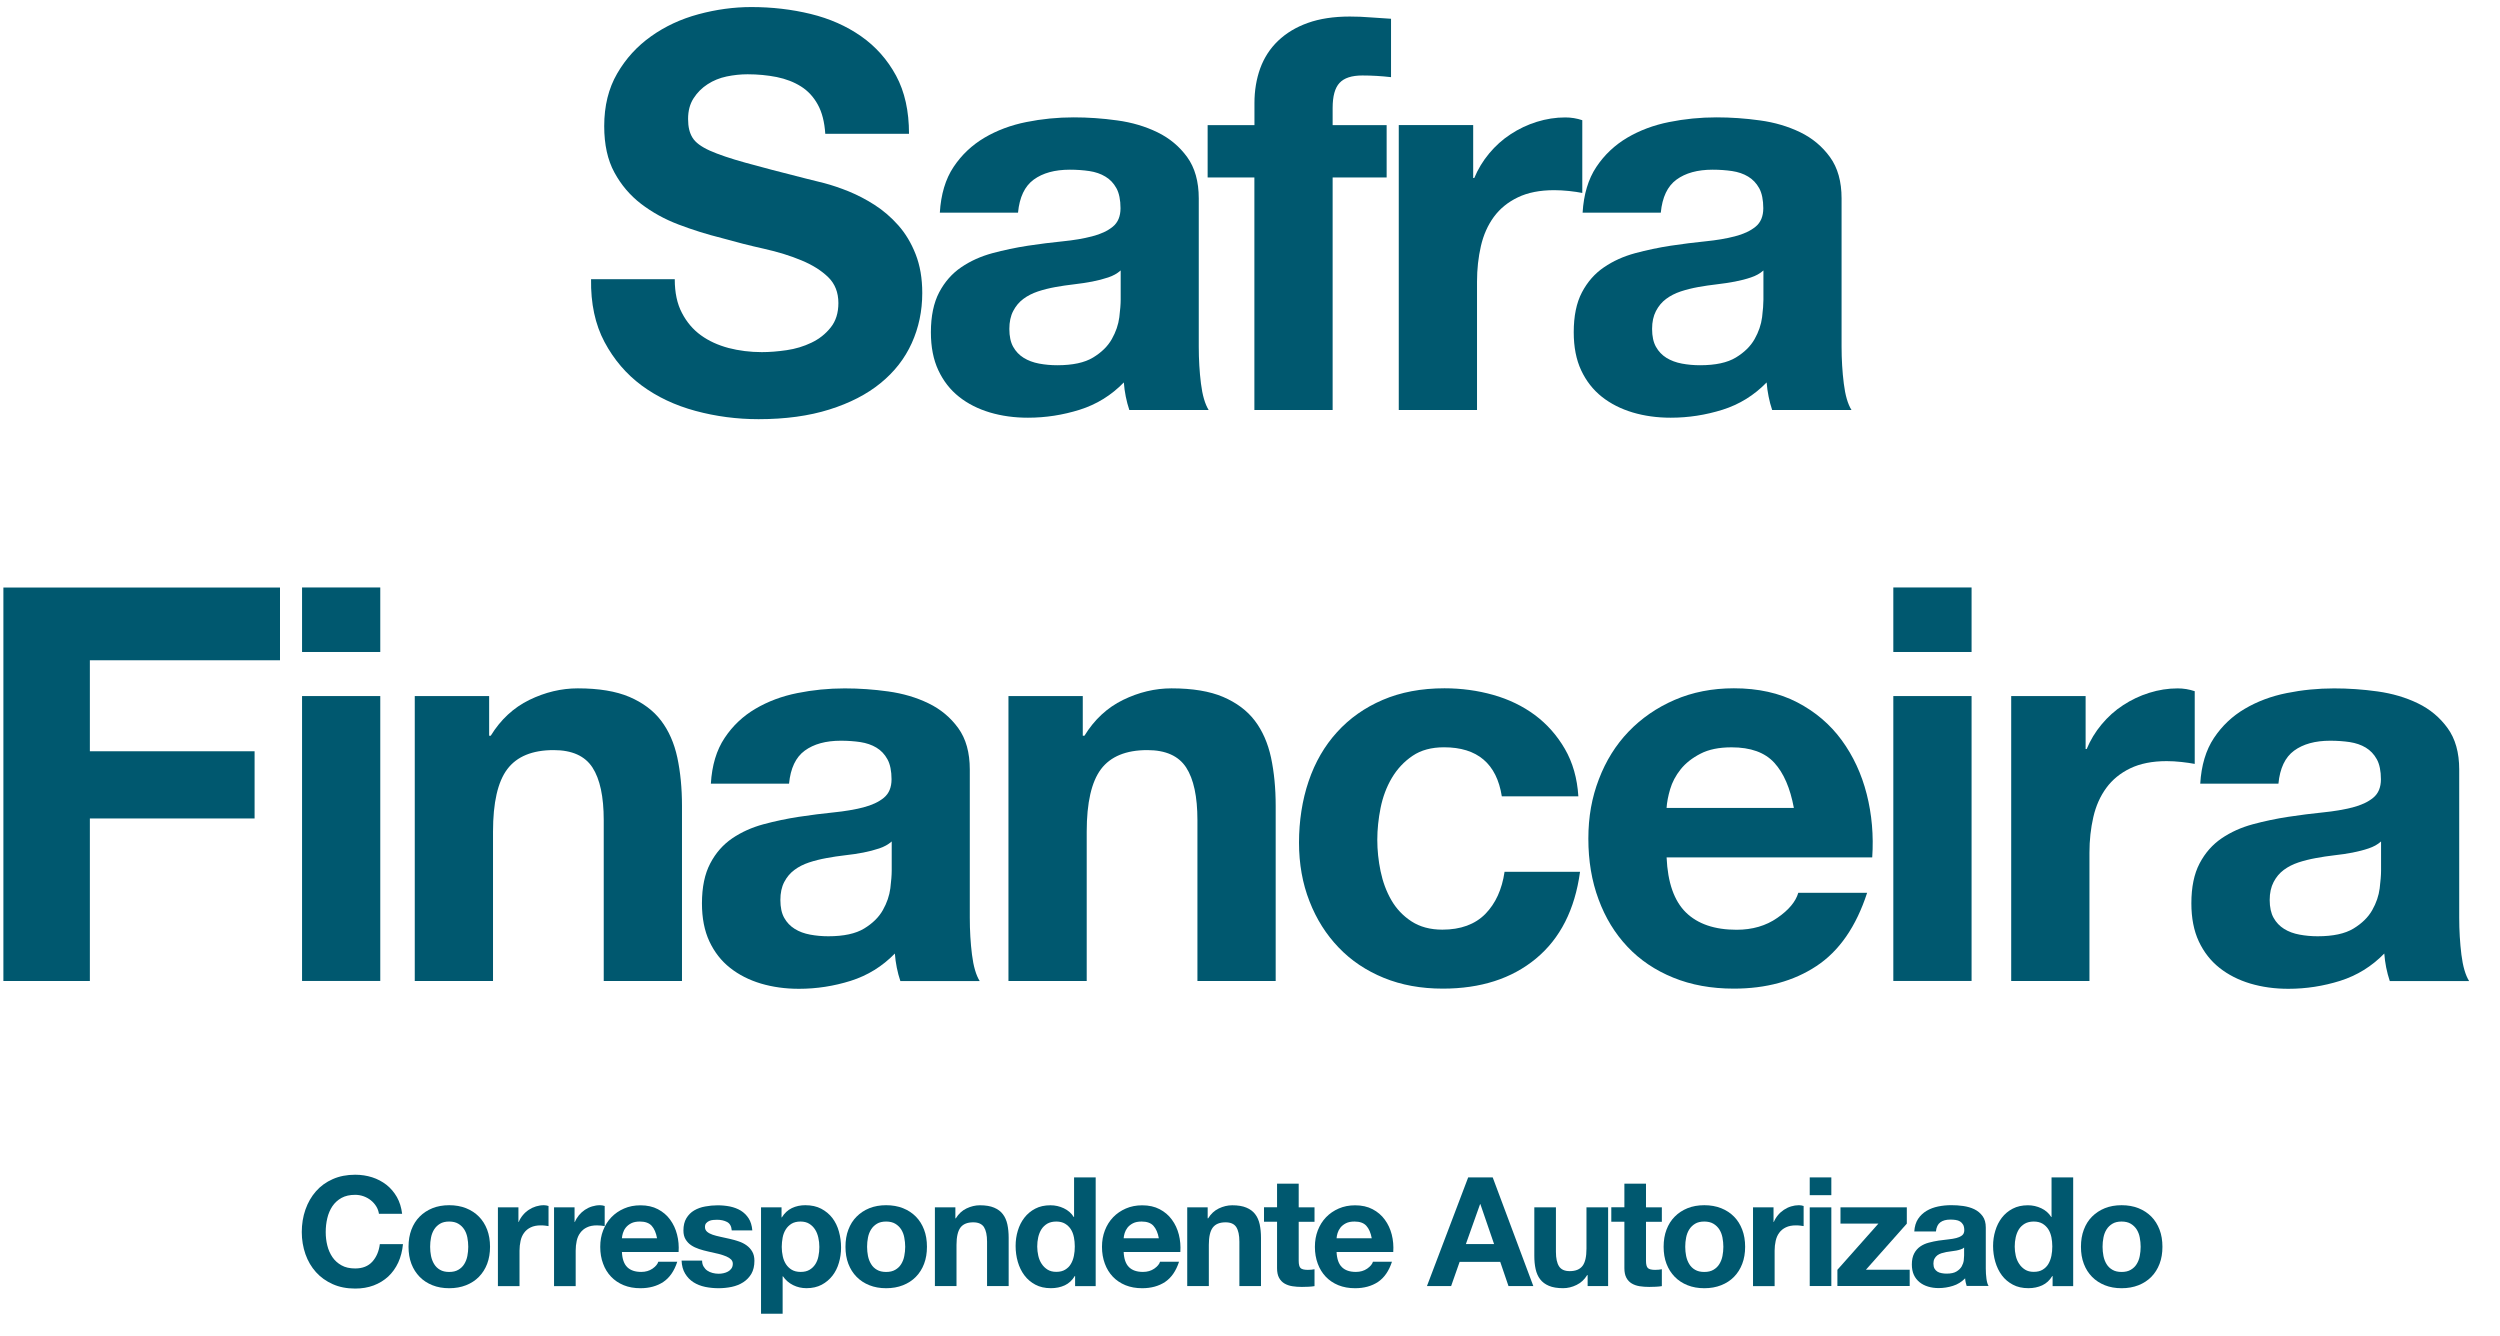 <svg xmlns="http://www.w3.org/2000/svg" width="73" height="39" viewBox="0 0 73 39" fill="none"><g clip-path="url(#clip0_5006_18880)"><path d="M19.703 8.158C19.703 8.544 19.772 8.872 19.913 9.138C20.052 9.407 20.238 9.624 20.467 9.79C20.697 9.957 20.967 10.079 21.272 10.161C21.578 10.24 21.902 10.282 22.245 10.282C22.47 10.282 22.712 10.263 22.97 10.225C23.227 10.188 23.468 10.115 23.693 10.007C23.918 9.9 24.105 9.753 24.255 9.564C24.406 9.377 24.481 9.138 24.481 8.849C24.481 8.538 24.381 8.286 24.183 8.093C23.984 7.9 23.725 7.736 23.403 7.603C23.082 7.468 22.717 7.356 22.309 7.264C21.902 7.174 21.488 7.068 21.07 6.95C20.64 6.843 20.222 6.711 19.814 6.556C19.407 6.402 19.042 6.199 18.72 5.953C18.399 5.706 18.138 5.401 17.94 5.035C17.741 4.67 17.643 4.219 17.643 3.683C17.643 3.093 17.769 2.581 18.022 2.146C18.273 1.712 18.604 1.349 19.012 1.06C19.419 0.77 19.88 0.555 20.395 0.416C20.91 0.277 21.425 0.206 21.94 0.206C22.541 0.206 23.117 0.273 23.67 0.407C24.223 0.542 24.714 0.758 25.143 1.058C25.572 1.358 25.912 1.742 26.165 2.209C26.418 2.676 26.543 3.242 26.543 3.907H24.098C24.076 3.564 24.004 3.279 23.88 3.055C23.757 2.83 23.593 2.653 23.39 2.525C23.186 2.396 22.95 2.305 22.682 2.25C22.413 2.197 22.128 2.169 21.83 2.169C21.626 2.169 21.422 2.191 21.218 2.233C21.014 2.276 20.829 2.351 20.663 2.459C20.497 2.566 20.36 2.702 20.253 2.869C20.145 3.036 20.092 3.237 20.092 3.473C20.092 3.709 20.135 3.881 20.221 4.02C20.306 4.16 20.475 4.285 20.728 4.399C20.979 4.511 21.329 4.63 21.774 4.753C22.219 4.877 22.801 5.029 23.52 5.211C23.659 5.243 23.842 5.289 24.067 5.347C24.292 5.407 24.531 5.487 24.783 5.589C25.034 5.692 25.287 5.822 25.538 5.983C25.789 6.144 26.021 6.343 26.229 6.578C26.439 6.814 26.608 7.096 26.736 7.422C26.865 7.75 26.93 8.127 26.93 8.556C26.93 9.082 26.827 9.569 26.623 10.02C26.419 10.47 26.116 10.859 25.714 11.186C25.313 11.514 24.813 11.771 24.217 11.958C23.623 12.145 22.933 12.24 22.15 12.24C21.517 12.24 20.903 12.159 20.308 11.998C19.713 11.837 19.189 11.59 18.739 11.258C18.288 10.925 17.927 10.502 17.652 9.987C17.378 9.473 17.248 8.861 17.259 8.153H19.704L19.703 8.158Z" fill="#00586F"></path><path d="M27.443 6.212C27.475 5.675 27.608 5.229 27.844 4.875C28.08 4.521 28.381 4.238 28.745 4.022C29.11 3.807 29.518 3.654 29.968 3.564C30.419 3.473 30.88 3.427 31.352 3.427C31.77 3.427 32.193 3.456 32.622 3.516C33.051 3.574 33.444 3.691 33.796 3.862C34.15 4.034 34.44 4.276 34.665 4.586C34.89 4.897 35.004 5.3 35.004 5.793V10.121C35.004 10.496 35.025 10.856 35.068 11.2C35.111 11.543 35.186 11.8 35.293 11.972H32.976C32.934 11.843 32.898 11.711 32.872 11.578C32.845 11.443 32.826 11.307 32.816 11.167C32.451 11.543 32.022 11.808 31.528 11.964C31.035 12.119 30.531 12.197 30.016 12.197C29.619 12.197 29.248 12.146 28.905 12.044C28.561 11.941 28.261 11.79 28.004 11.586C27.746 11.382 27.546 11.124 27.4 10.813C27.254 10.502 27.182 10.133 27.182 9.702C27.182 9.23 27.264 8.841 27.424 8.536C27.585 8.231 27.8 7.986 28.068 7.804C28.336 7.621 28.64 7.485 28.977 7.393C29.315 7.303 29.66 7.229 30.014 7.175C30.368 7.122 30.707 7.079 31.029 7.047C31.351 7.015 31.637 6.967 31.89 6.901C32.141 6.837 32.343 6.743 32.494 6.619C32.644 6.497 32.719 6.316 32.719 6.08C32.719 5.844 32.679 5.637 32.598 5.493C32.518 5.349 32.411 5.235 32.276 5.156C32.141 5.074 31.986 5.022 31.81 4.995C31.634 4.969 31.442 4.955 31.239 4.955C30.799 4.955 30.448 5.052 30.184 5.245C29.921 5.438 29.769 5.759 29.726 6.21H27.441L27.443 6.212ZM32.72 7.9C32.624 7.986 32.503 8.053 32.359 8.101C32.215 8.149 32.058 8.19 31.893 8.222C31.726 8.254 31.55 8.28 31.363 8.302C31.174 8.323 30.995 8.351 30.823 8.381C30.641 8.414 30.469 8.457 30.308 8.51C30.148 8.564 30.005 8.636 29.882 8.728C29.758 8.82 29.66 8.938 29.585 9.082C29.51 9.226 29.473 9.4 29.473 9.604C29.473 9.819 29.51 9.994 29.585 10.127C29.66 10.262 29.763 10.369 29.892 10.449C30.02 10.528 30.171 10.585 30.342 10.617C30.514 10.649 30.69 10.665 30.872 10.665C31.323 10.665 31.671 10.59 31.919 10.439C32.166 10.289 32.348 10.11 32.466 9.9C32.584 9.692 32.656 9.479 32.684 9.264C32.71 9.05 32.724 8.878 32.724 8.749V7.896L32.72 7.9Z" fill="#00586F"></path><path d="M36.63 5.182H35.263V3.654H36.63V3.01C36.63 2.646 36.686 2.309 36.798 1.996C36.912 1.685 37.085 1.417 37.321 1.191C37.557 0.966 37.846 0.791 38.19 0.669C38.533 0.546 38.941 0.483 39.413 0.483C39.616 0.483 39.82 0.491 40.024 0.508C40.228 0.523 40.425 0.537 40.618 0.548V2.253C40.34 2.221 40.061 2.204 39.782 2.204C39.471 2.204 39.248 2.276 39.114 2.422C38.979 2.567 38.913 2.811 38.913 3.154V3.654H40.49V5.182H38.913V11.972H36.628V5.182H36.63Z" fill="#00586F"></path><path d="M43.017 3.652V5.197H43.049C43.156 4.94 43.3 4.701 43.483 4.481C43.665 4.262 43.873 4.074 44.111 3.919C44.347 3.764 44.601 3.643 44.876 3.557C45.15 3.472 45.426 3.429 45.705 3.429C45.876 3.429 46.043 3.456 46.203 3.51V5.634C46.095 5.612 45.967 5.594 45.816 5.577C45.666 5.562 45.521 5.553 45.383 5.553C44.964 5.553 44.61 5.623 44.321 5.763C44.031 5.902 43.798 6.092 43.62 6.334C43.444 6.575 43.317 6.86 43.242 7.186C43.167 7.514 43.129 7.859 43.129 8.224V11.972H40.844V3.652H43.017Z" fill="#00586F"></path><path d="M46.212 6.212C46.244 5.675 46.377 5.229 46.613 4.875C46.849 4.521 47.15 4.238 47.514 4.022C47.879 3.807 48.287 3.654 48.737 3.564C49.188 3.473 49.649 3.427 50.121 3.427C50.539 3.427 50.964 3.456 51.391 3.516C51.82 3.574 52.213 3.691 52.567 3.862C52.921 4.034 53.21 4.276 53.435 4.586C53.661 4.897 53.774 5.3 53.774 5.793V10.121C53.774 10.496 53.796 10.856 53.839 11.2C53.881 11.543 53.956 11.8 54.064 11.972H51.747C51.704 11.843 51.669 11.711 51.643 11.578C51.615 11.443 51.597 11.307 51.586 11.167C51.221 11.543 50.792 11.808 50.299 11.964C49.805 12.119 49.301 12.197 48.786 12.197C48.389 12.197 48.018 12.146 47.675 12.044C47.332 11.941 47.032 11.79 46.774 11.586C46.517 11.382 46.316 11.124 46.17 10.813C46.025 10.502 45.953 10.133 45.953 9.702C45.953 9.23 46.032 8.841 46.193 8.536C46.354 8.23 46.569 7.986 46.837 7.804C47.105 7.621 47.408 7.485 47.746 7.393C48.084 7.303 48.429 7.229 48.783 7.175C49.137 7.122 49.476 7.079 49.798 7.047C50.119 7.015 50.406 6.967 50.659 6.901C50.91 6.837 51.112 6.743 51.263 6.619C51.413 6.497 51.488 6.316 51.488 6.08C51.488 5.844 51.448 5.637 51.367 5.493C51.287 5.349 51.178 5.235 51.045 5.156C50.91 5.074 50.755 5.022 50.579 4.995C50.401 4.969 50.211 4.955 50.008 4.955C49.568 4.955 49.217 5.052 48.953 5.245C48.69 5.438 48.538 5.759 48.495 6.21H46.21L46.212 6.212ZM51.489 7.9C51.393 7.986 51.272 8.053 51.128 8.101C50.984 8.15 50.827 8.19 50.662 8.222C50.495 8.254 50.319 8.28 50.132 8.302C49.943 8.323 49.764 8.351 49.592 8.381C49.41 8.414 49.238 8.457 49.077 8.51C48.916 8.564 48.774 8.636 48.651 8.728C48.527 8.82 48.429 8.938 48.354 9.082C48.279 9.227 48.241 9.4 48.241 9.604C48.241 9.819 48.279 9.994 48.354 10.127C48.429 10.262 48.532 10.369 48.66 10.449C48.789 10.528 48.939 10.585 49.111 10.617C49.283 10.649 49.459 10.665 49.641 10.665C50.092 10.665 50.44 10.59 50.688 10.439C50.935 10.289 51.117 10.11 51.235 9.9C51.353 9.692 51.425 9.479 51.453 9.264C51.479 9.05 51.492 8.878 51.492 8.749V7.896L51.489 7.9Z" fill="#00586F"></path><path d="M0.099 17.156H8.176V19.28H2.624V21.936H7.434V23.899H2.624V28.646H0.099V17.156Z" fill="#00586F"></path><path d="M11.104 19.038H8.82V17.154H11.104V19.038ZM8.82 20.325H11.104V28.644H8.82V20.325Z" fill="#00586F"></path><path d="M12.11 20.325H14.283V21.483H14.33C14.62 21.012 14.995 20.664 15.456 20.438C15.918 20.213 16.39 20.1 16.872 20.1C17.484 20.1 17.985 20.183 18.377 20.349C18.768 20.517 19.078 20.746 19.303 21.042C19.528 21.338 19.686 21.697 19.778 22.121C19.868 22.545 19.914 23.014 19.914 23.529V28.646H17.629V23.948C17.629 23.261 17.519 22.749 17.3 22.411C17.079 22.072 16.702 21.903 16.166 21.903C15.544 21.903 15.093 22.089 14.814 22.458C14.535 22.827 14.396 23.437 14.396 24.285V28.646H12.111V20.326L12.11 20.325Z" fill="#00586F"></path><path d="M20.757 22.884C20.789 22.348 20.922 21.902 21.159 21.548C21.394 21.194 21.695 20.91 22.059 20.696C22.424 20.481 22.832 20.328 23.282 20.238C23.733 20.147 24.194 20.101 24.666 20.101C25.084 20.101 25.507 20.13 25.936 20.19C26.366 20.25 26.758 20.365 27.112 20.537C27.466 20.708 27.756 20.95 27.981 21.261C28.206 21.572 28.318 21.975 28.318 22.469V26.796C28.318 27.172 28.339 27.532 28.382 27.875C28.425 28.218 28.5 28.476 28.608 28.648H26.291C26.248 28.519 26.212 28.387 26.186 28.254C26.159 28.12 26.14 27.982 26.13 27.843C25.765 28.218 25.336 28.483 24.842 28.64C24.349 28.795 23.845 28.873 23.33 28.873C22.933 28.873 22.562 28.822 22.219 28.72C21.876 28.617 21.575 28.465 21.318 28.261C21.06 28.058 20.86 27.8 20.714 27.489C20.569 27.178 20.497 26.807 20.497 26.378C20.497 25.906 20.578 25.517 20.739 25.212C20.899 24.905 21.114 24.662 21.382 24.479C21.65 24.297 21.954 24.161 22.291 24.069C22.63 23.978 22.974 23.905 23.328 23.851C23.682 23.797 24.02 23.755 24.343 23.722C24.665 23.69 24.951 23.641 25.204 23.577C25.455 23.512 25.658 23.419 25.808 23.295C25.958 23.172 26.033 22.991 26.033 22.755C26.033 22.519 25.993 22.312 25.912 22.169C25.832 22.023 25.725 21.911 25.59 21.83C25.455 21.749 25.3 21.697 25.124 21.669C24.948 21.643 24.756 21.629 24.553 21.629C24.113 21.629 23.762 21.726 23.498 21.919C23.235 22.112 23.083 22.434 23.04 22.884H20.755H20.757ZM26.035 24.573C25.938 24.659 25.817 24.726 25.673 24.774C25.527 24.823 25.373 24.862 25.207 24.895C25.04 24.927 24.864 24.954 24.677 24.974C24.488 24.996 24.309 25.023 24.137 25.055C23.955 25.088 23.784 25.131 23.623 25.184C23.462 25.238 23.319 25.31 23.197 25.402C23.072 25.494 22.974 25.612 22.899 25.756C22.824 25.901 22.787 26.075 22.787 26.278C22.787 26.493 22.824 26.668 22.899 26.801C22.974 26.936 23.077 27.043 23.206 27.123C23.334 27.204 23.485 27.259 23.656 27.291C23.828 27.323 24.004 27.339 24.186 27.339C24.637 27.339 24.985 27.264 25.233 27.113C25.48 26.963 25.662 26.784 25.78 26.574C25.898 26.366 25.97 26.153 25.998 25.938C26.024 25.724 26.038 25.552 26.038 25.423V24.57L26.035 24.573Z" fill="#00586F"></path><path d="M29.446 20.325H31.617V21.483H31.666C31.956 21.012 32.331 20.664 32.792 20.438C33.254 20.213 33.726 20.1 34.208 20.1C34.82 20.1 35.321 20.183 35.713 20.349C36.104 20.517 36.413 20.746 36.639 21.042C36.864 21.338 37.022 21.697 37.114 22.121C37.204 22.545 37.25 23.014 37.25 23.529V28.646H34.965V23.948C34.965 23.261 34.855 22.749 34.636 22.411C34.415 22.072 34.038 21.903 33.502 21.903C32.88 21.903 32.429 22.089 32.15 22.458C31.872 22.827 31.732 23.437 31.732 24.285V28.646H29.447V20.326L29.446 20.325Z" fill="#00586F"></path><path d="M43.853 23.253C43.703 22.299 43.139 21.821 42.165 21.821C41.8 21.821 41.493 21.903 41.247 22.07C41 22.237 40.799 22.452 40.643 22.714C40.487 22.978 40.378 23.269 40.313 23.59C40.249 23.912 40.217 24.223 40.217 24.524C40.217 24.824 40.249 25.131 40.313 25.44C40.378 25.751 40.482 26.033 40.628 26.285C40.773 26.536 40.968 26.743 41.215 26.904C41.461 27.064 41.762 27.146 42.116 27.146C42.652 27.146 43.07 26.992 43.371 26.688C43.671 26.381 43.858 25.972 43.933 25.457H46.137C45.986 26.562 45.557 27.406 44.849 27.992C44.142 28.577 43.234 28.868 42.129 28.868C41.496 28.868 40.922 28.764 40.408 28.554C39.894 28.344 39.454 28.05 39.089 27.668C38.724 27.288 38.439 26.838 38.237 26.317C38.033 25.797 37.931 25.226 37.931 24.604C37.931 23.981 38.024 23.362 38.213 22.809C38.4 22.257 38.677 21.779 39.042 21.378C39.406 20.976 39.851 20.662 40.376 20.437C40.902 20.212 41.503 20.098 42.178 20.098C42.672 20.098 43.147 20.163 43.602 20.291C44.057 20.42 44.463 20.616 44.817 20.878C45.171 21.142 45.464 21.471 45.694 21.868C45.924 22.265 46.055 22.726 46.088 23.252H43.852L43.853 23.253Z" fill="#00586F"></path><path d="M48.665 25.04C48.697 25.77 48.884 26.303 49.227 26.642C49.571 26.979 50.064 27.149 50.708 27.149C51.169 27.149 51.566 27.034 51.898 26.802C52.231 26.573 52.435 26.327 52.51 26.07H54.52C54.199 27.057 53.705 27.771 53.04 28.209C52.375 28.649 51.571 28.868 50.627 28.868C49.972 28.868 49.382 28.761 48.857 28.546C48.331 28.332 47.885 28.031 47.522 27.645C47.157 27.259 46.875 26.798 46.678 26.262C46.478 25.725 46.38 25.135 46.38 24.492C46.38 23.848 46.481 23.29 46.687 22.754C46.891 22.218 47.18 21.753 47.556 21.362C47.931 20.972 48.379 20.662 48.9 20.437C49.419 20.212 49.997 20.098 50.63 20.098C51.338 20.098 51.954 20.235 52.481 20.509C53.006 20.783 53.438 21.149 53.776 21.611C54.113 22.072 54.358 22.598 54.508 23.188C54.658 23.777 54.712 24.395 54.669 25.037H48.667L48.665 25.04ZM52.381 23.592C52.274 23.013 52.084 22.573 51.81 22.273C51.535 21.972 51.12 21.822 50.562 21.822C50.197 21.822 49.894 21.883 49.654 22.008C49.413 22.132 49.22 22.283 49.074 22.466C48.929 22.648 48.828 22.841 48.768 23.045C48.708 23.249 48.674 23.431 48.664 23.592H52.381Z" fill="#00586F"></path><path d="M57.57 19.038H55.285V17.154H57.57V19.038ZM55.285 20.325H57.57V28.644H55.285V20.325Z" fill="#00586F"></path><path d="M58.728 20.325H60.9V21.87H60.932C61.039 21.612 61.183 21.373 61.366 21.154C61.548 20.935 61.756 20.746 61.994 20.592C62.23 20.437 62.484 20.316 62.759 20.23C63.033 20.144 63.309 20.101 63.588 20.101C63.759 20.101 63.926 20.129 64.086 20.183V22.306C63.978 22.285 63.85 22.267 63.7 22.25C63.549 22.233 63.404 22.225 63.266 22.225C62.847 22.225 62.493 22.296 62.204 22.435C61.914 22.575 61.681 22.765 61.504 23.007C61.327 23.249 61.2 23.532 61.125 23.86C61.05 24.188 61.012 24.533 61.012 24.898V28.646H58.727V20.326L58.728 20.325Z" fill="#00586F"></path><path d="M64.247 22.884C64.279 22.348 64.412 21.902 64.648 21.548C64.884 21.194 65.184 20.91 65.549 20.696C65.914 20.481 66.322 20.328 66.772 20.238C67.222 20.147 67.684 20.101 68.156 20.101C68.574 20.101 68.999 20.13 69.426 20.19C69.855 20.25 70.248 20.365 70.602 20.537C70.956 20.708 71.245 20.95 71.47 21.261C71.696 21.572 71.809 21.975 71.809 22.469V26.796C71.809 27.172 71.831 27.532 71.873 27.875C71.916 28.218 71.991 28.476 72.099 28.648H69.782C69.739 28.519 69.704 28.387 69.677 28.254C69.65 28.12 69.632 27.982 69.621 27.843C69.256 28.218 68.827 28.483 68.334 28.64C67.84 28.795 67.336 28.873 66.821 28.873C66.424 28.873 66.053 28.822 65.71 28.72C65.367 28.617 65.066 28.465 64.809 28.261C64.552 28.058 64.351 27.8 64.205 27.489C64.06 27.178 63.988 26.807 63.988 26.378C63.988 25.906 64.067 25.517 64.228 25.212C64.389 24.905 64.604 24.662 64.872 24.479C65.14 24.297 65.443 24.161 65.781 24.069C66.119 23.978 66.464 23.905 66.818 23.851C67.172 23.797 67.511 23.755 67.832 23.722C68.154 23.69 68.441 23.641 68.694 23.577C68.945 23.512 69.147 23.419 69.297 23.295C69.448 23.172 69.523 22.991 69.523 22.755C69.523 22.519 69.483 22.312 69.402 22.169C69.322 22.023 69.213 21.911 69.08 21.83C68.945 21.749 68.79 21.697 68.614 21.669C68.436 21.643 68.246 21.629 68.042 21.629C67.603 21.629 67.252 21.726 66.988 21.919C66.725 22.112 66.573 22.434 66.53 22.884H64.245H64.247ZM69.524 24.573C69.428 24.659 69.307 24.726 69.162 24.774C69.019 24.823 68.862 24.862 68.697 24.895C68.53 24.927 68.353 24.954 68.166 24.974C67.978 24.996 67.799 25.023 67.627 25.055C67.445 25.088 67.273 25.131 67.112 25.184C66.951 25.238 66.809 25.31 66.686 25.402C66.562 25.494 66.464 25.612 66.389 25.756C66.314 25.901 66.275 26.075 66.275 26.278C66.275 26.493 66.314 26.668 66.389 26.801C66.464 26.936 66.567 27.043 66.695 27.123C66.824 27.204 66.974 27.259 67.146 27.291C67.317 27.323 67.494 27.339 67.676 27.339C68.127 27.339 68.475 27.264 68.723 27.113C68.969 26.963 69.152 26.784 69.27 26.574C69.388 26.366 69.46 26.153 69.487 25.938C69.513 25.724 69.527 25.552 69.527 25.423V24.57L69.524 24.573Z" fill="#00586F"></path><path d="M11.066 35.447C11.054 35.367 11.028 35.293 10.986 35.226C10.945 35.16 10.893 35.1 10.83 35.05C10.767 34.999 10.697 34.961 10.619 34.932C10.541 34.904 10.458 34.889 10.372 34.889C10.214 34.889 10.081 34.919 9.972 34.979C9.862 35.04 9.774 35.122 9.705 35.223C9.638 35.325 9.587 35.442 9.557 35.572C9.526 35.702 9.511 35.837 9.511 35.977C9.511 36.116 9.526 36.24 9.557 36.366C9.587 36.492 9.638 36.605 9.705 36.706C9.774 36.807 9.862 36.887 9.972 36.948C10.081 37.01 10.214 37.039 10.372 37.039C10.585 37.039 10.752 36.973 10.872 36.841C10.991 36.709 11.065 36.538 11.091 36.328H11.767C11.748 36.525 11.702 36.705 11.629 36.865C11.555 37.025 11.457 37.161 11.336 37.275C11.215 37.386 11.072 37.474 10.91 37.535C10.747 37.596 10.568 37.626 10.372 37.626C10.125 37.626 9.906 37.583 9.715 37.497C9.522 37.411 9.359 37.294 9.226 37.146C9.092 36.997 8.99 36.823 8.919 36.622C8.849 36.419 8.812 36.205 8.812 35.977C8.812 35.748 8.847 35.523 8.919 35.319C8.991 35.115 9.092 34.938 9.226 34.786C9.359 34.634 9.522 34.516 9.715 34.431C9.908 34.345 10.127 34.302 10.372 34.302C10.547 34.302 10.712 34.328 10.867 34.377C11.022 34.427 11.161 34.501 11.285 34.597C11.408 34.694 11.509 34.814 11.59 34.955C11.67 35.097 11.72 35.26 11.742 35.443H11.066V35.447Z" fill="#00586F"></path><path d="M12.013 35.906C12.07 35.756 12.15 35.629 12.254 35.525C12.358 35.42 12.482 35.338 12.628 35.279C12.773 35.221 12.936 35.192 13.117 35.192C13.297 35.192 13.461 35.221 13.608 35.279C13.755 35.338 13.88 35.419 13.984 35.525C14.088 35.63 14.168 35.758 14.225 35.906C14.281 36.056 14.309 36.222 14.309 36.406C14.309 36.59 14.281 36.755 14.225 36.904C14.168 37.052 14.088 37.178 13.984 37.284C13.88 37.39 13.755 37.471 13.608 37.529C13.461 37.587 13.297 37.616 13.117 37.616C12.936 37.616 12.773 37.587 12.628 37.529C12.482 37.471 12.358 37.39 12.254 37.284C12.15 37.178 12.07 37.052 12.013 36.904C11.957 36.755 11.929 36.59 11.929 36.406C11.929 36.222 11.957 36.055 12.013 35.906ZM12.586 36.675C12.605 36.763 12.634 36.841 12.677 36.911C12.72 36.982 12.776 37.037 12.848 37.078C12.919 37.12 13.008 37.141 13.115 37.141C13.222 37.141 13.311 37.121 13.383 37.078C13.455 37.036 13.513 36.982 13.556 36.911C13.599 36.841 13.63 36.763 13.647 36.675C13.664 36.588 13.673 36.498 13.673 36.407C13.673 36.317 13.664 36.225 13.647 36.136C13.63 36.047 13.599 35.969 13.556 35.9C13.513 35.833 13.455 35.776 13.383 35.733C13.311 35.69 13.221 35.669 13.115 35.669C13.009 35.669 12.919 35.69 12.848 35.733C12.778 35.776 12.72 35.831 12.677 35.9C12.634 35.969 12.603 36.047 12.586 36.136C12.568 36.225 12.56 36.315 12.56 36.407C12.56 36.499 12.569 36.588 12.586 36.675Z" fill="#00586F"></path><path d="M14.537 35.255H15.138V35.681H15.147C15.176 35.61 15.216 35.544 15.267 35.483C15.317 35.422 15.375 35.37 15.44 35.327C15.504 35.284 15.575 35.25 15.651 35.227C15.726 35.204 15.803 35.192 15.88 35.192C15.927 35.192 15.973 35.2 16.017 35.215V35.802C15.988 35.796 15.953 35.791 15.91 35.787C15.869 35.782 15.829 35.781 15.791 35.781C15.676 35.781 15.578 35.8 15.498 35.839C15.418 35.877 15.354 35.929 15.305 35.997C15.256 36.062 15.22 36.142 15.201 36.233C15.181 36.323 15.17 36.418 15.17 36.519V37.555H14.539V35.258L14.537 35.255Z" fill="#00586F"></path><path d="M16.177 35.255H16.777V35.681H16.787C16.816 35.61 16.856 35.544 16.906 35.483C16.957 35.422 17.015 35.37 17.079 35.327C17.144 35.284 17.214 35.25 17.291 35.227C17.366 35.204 17.442 35.192 17.519 35.192C17.567 35.192 17.613 35.2 17.657 35.215V35.802C17.628 35.796 17.593 35.791 17.55 35.787C17.508 35.782 17.469 35.781 17.43 35.781C17.315 35.781 17.217 35.8 17.138 35.839C17.058 35.877 16.994 35.929 16.945 35.997C16.895 36.062 16.86 36.142 16.84 36.233C16.82 36.323 16.81 36.418 16.81 36.519V37.555H16.178V35.258L16.177 35.255Z" fill="#00586F"></path><path d="M18.16 36.557C18.169 36.76 18.221 36.907 18.314 37C18.41 37.094 18.546 37.14 18.724 37.14C18.851 37.14 18.961 37.108 19.053 37.045C19.145 36.98 19.202 36.913 19.222 36.843H19.776C19.688 37.115 19.551 37.311 19.367 37.434C19.183 37.555 18.961 37.616 18.701 37.616C18.52 37.616 18.357 37.587 18.212 37.528C18.066 37.468 17.944 37.385 17.843 37.279C17.741 37.172 17.663 37.045 17.61 36.898C17.554 36.749 17.527 36.587 17.527 36.409C17.527 36.231 17.554 36.076 17.611 35.929C17.668 35.781 17.747 35.653 17.852 35.544C17.956 35.436 18.078 35.352 18.223 35.289C18.366 35.226 18.526 35.195 18.701 35.195C18.897 35.195 19.067 35.233 19.211 35.309C19.355 35.384 19.476 35.486 19.568 35.614C19.661 35.741 19.729 35.886 19.77 36.049C19.812 36.211 19.827 36.381 19.815 36.559H18.157L18.16 36.557ZM19.186 36.157C19.157 35.998 19.104 35.876 19.029 35.793C18.953 35.71 18.838 35.669 18.684 35.669C18.583 35.669 18.5 35.685 18.432 35.719C18.366 35.753 18.313 35.796 18.273 35.846C18.233 35.897 18.206 35.951 18.189 36.006C18.172 36.061 18.163 36.113 18.16 36.157H19.186Z" fill="#00586F"></path><path d="M20.501 36.806C20.501 36.875 20.515 36.933 20.544 36.982C20.573 37.031 20.608 37.071 20.653 37.102C20.697 37.132 20.748 37.155 20.806 37.17C20.864 37.186 20.924 37.193 20.985 37.193C21.03 37.193 21.076 37.189 21.125 37.178C21.174 37.167 21.218 37.152 21.258 37.129C21.298 37.108 21.332 37.077 21.358 37.04C21.384 37.003 21.398 36.956 21.398 36.901C21.398 36.853 21.381 36.812 21.349 36.778C21.316 36.744 21.269 36.714 21.209 36.688C21.148 36.662 21.074 36.637 20.985 36.614C20.896 36.593 20.795 36.57 20.683 36.545C20.592 36.525 20.503 36.501 20.415 36.472C20.328 36.443 20.25 36.407 20.182 36.361C20.113 36.315 20.06 36.257 20.018 36.188C19.977 36.119 19.956 36.033 19.956 35.932C19.956 35.787 19.985 35.666 20.043 35.571C20.101 35.476 20.176 35.399 20.271 35.344C20.366 35.289 20.472 35.25 20.592 35.229C20.71 35.207 20.832 35.195 20.956 35.195C21.08 35.195 21.201 35.207 21.318 35.23C21.434 35.255 21.54 35.295 21.631 35.35C21.723 35.407 21.799 35.482 21.859 35.574C21.92 35.667 21.955 35.785 21.968 35.928H21.367C21.358 35.807 21.312 35.724 21.229 35.681C21.146 35.638 21.048 35.617 20.936 35.617C20.901 35.617 20.863 35.618 20.822 35.623C20.78 35.627 20.742 35.636 20.708 35.652C20.674 35.667 20.645 35.689 20.621 35.716C20.596 35.744 20.585 35.782 20.585 35.83C20.585 35.886 20.607 35.932 20.648 35.968C20.69 36.003 20.743 36.032 20.811 36.055C20.877 36.076 20.953 36.098 21.039 36.115C21.125 36.133 21.212 36.151 21.301 36.173C21.393 36.193 21.482 36.219 21.569 36.248C21.657 36.277 21.735 36.317 21.802 36.366C21.87 36.415 21.925 36.476 21.966 36.548C22.008 36.62 22.029 36.711 22.029 36.816C22.029 36.968 21.998 37.094 21.939 37.197C21.877 37.299 21.799 37.38 21.701 37.443C21.603 37.506 21.491 37.55 21.366 37.577C21.24 37.603 21.111 37.616 20.981 37.616C20.851 37.616 20.717 37.603 20.59 37.577C20.463 37.55 20.349 37.505 20.25 37.442C20.15 37.379 20.069 37.294 20.006 37.19C19.943 37.086 19.908 36.959 19.902 36.809H20.503L20.501 36.806Z" fill="#00586F"></path><path d="M22.221 35.255H22.821V35.548H22.83C22.907 35.423 23.005 35.333 23.123 35.276C23.241 35.22 23.371 35.192 23.514 35.192C23.695 35.192 23.849 35.226 23.98 35.295C24.11 35.364 24.219 35.454 24.305 35.566C24.39 35.678 24.455 35.81 24.496 35.96C24.538 36.11 24.559 36.266 24.559 36.429C24.559 36.584 24.538 36.731 24.496 36.873C24.455 37.016 24.392 37.141 24.308 37.25C24.223 37.359 24.118 37.448 23.992 37.515C23.866 37.581 23.719 37.615 23.551 37.615C23.411 37.615 23.281 37.586 23.16 37.526C23.039 37.466 22.939 37.38 22.863 37.269H22.853V38.361H22.222V35.255H22.221ZM23.64 37.077C23.709 37.036 23.765 36.982 23.808 36.914C23.851 36.847 23.882 36.77 23.898 36.683C23.917 36.596 23.925 36.505 23.925 36.41C23.925 36.315 23.915 36.228 23.895 36.139C23.875 36.05 23.845 35.971 23.8 35.902C23.756 35.833 23.699 35.776 23.629 35.733C23.56 35.69 23.474 35.669 23.373 35.669C23.272 35.669 23.183 35.69 23.112 35.733C23.043 35.776 22.987 35.831 22.944 35.9C22.901 35.969 22.87 36.047 22.853 36.138C22.837 36.228 22.827 36.318 22.827 36.41C22.827 36.502 22.837 36.596 22.857 36.683C22.875 36.77 22.907 36.847 22.95 36.914C22.993 36.98 23.05 37.036 23.119 37.077C23.188 37.118 23.275 37.14 23.379 37.14C23.483 37.14 23.569 37.12 23.64 37.077Z" fill="#00586F"></path><path d="M24.772 35.906C24.829 35.756 24.908 35.629 25.013 35.525C25.117 35.42 25.241 35.338 25.387 35.279C25.532 35.221 25.695 35.192 25.875 35.192C26.056 35.192 26.22 35.221 26.367 35.279C26.514 35.338 26.639 35.419 26.743 35.525C26.847 35.63 26.927 35.758 26.983 35.906C27.04 36.056 27.067 36.222 27.067 36.406C27.067 36.59 27.04 36.755 26.983 36.904C26.927 37.052 26.847 37.178 26.743 37.284C26.639 37.39 26.514 37.471 26.367 37.529C26.22 37.587 26.056 37.616 25.875 37.616C25.695 37.616 25.532 37.587 25.387 37.529C25.241 37.471 25.117 37.39 25.013 37.284C24.908 37.178 24.829 37.052 24.772 36.904C24.715 36.755 24.688 36.59 24.688 36.406C24.688 36.222 24.715 36.055 24.772 35.906ZM25.345 36.675C25.363 36.763 25.393 36.841 25.436 36.911C25.478 36.982 25.535 37.037 25.607 37.078C25.678 37.12 25.767 37.141 25.874 37.141C25.981 37.141 26.07 37.121 26.142 37.078C26.214 37.036 26.272 36.982 26.315 36.911C26.358 36.841 26.389 36.763 26.405 36.675C26.422 36.588 26.432 36.498 26.432 36.407C26.432 36.317 26.422 36.225 26.405 36.136C26.389 36.047 26.358 35.969 26.315 35.9C26.272 35.833 26.214 35.776 26.142 35.733C26.07 35.69 25.98 35.669 25.874 35.669C25.768 35.669 25.678 35.69 25.607 35.733C25.537 35.776 25.478 35.831 25.436 35.9C25.393 35.969 25.362 36.047 25.345 36.136C25.327 36.225 25.319 36.315 25.319 36.407C25.319 36.499 25.328 36.588 25.345 36.675Z" fill="#00586F"></path><path d="M27.296 35.255H27.897V35.575H27.91C27.99 35.445 28.094 35.348 28.221 35.287C28.349 35.226 28.479 35.194 28.612 35.194C28.781 35.194 28.919 35.217 29.027 35.263C29.136 35.309 29.221 35.371 29.283 35.454C29.346 35.535 29.389 35.635 29.415 35.751C29.44 35.868 29.453 35.998 29.453 36.141V37.553H28.822V36.256C28.822 36.066 28.791 35.925 28.732 35.831C28.67 35.738 28.566 35.692 28.419 35.692C28.247 35.692 28.123 35.742 28.045 35.845C27.969 35.948 27.93 36.115 27.93 36.349V37.553H27.299V35.256L27.296 35.255Z" fill="#00586F"></path><path d="M31.393 37.259H31.384C31.311 37.383 31.213 37.474 31.092 37.531C30.971 37.587 30.836 37.615 30.687 37.615C30.512 37.615 30.361 37.581 30.232 37.512C30.103 37.443 29.996 37.353 29.912 37.239C29.827 37.126 29.763 36.994 29.72 36.846C29.677 36.697 29.656 36.544 29.656 36.383C29.656 36.222 29.677 36.079 29.72 35.937C29.763 35.793 29.827 35.667 29.912 35.557C29.996 35.448 30.102 35.359 30.229 35.293C30.356 35.226 30.505 35.194 30.673 35.194C30.81 35.194 30.938 35.223 31.062 35.281C31.185 35.339 31.283 35.423 31.354 35.537H31.363V34.381H31.994V37.555H31.393V37.259ZM31.358 36.127C31.34 36.038 31.311 35.96 31.268 35.894C31.225 35.827 31.168 35.773 31.099 35.731C31.029 35.69 30.945 35.669 30.843 35.669C30.742 35.669 30.652 35.69 30.581 35.731C30.511 35.773 30.453 35.828 30.41 35.895C30.367 35.964 30.336 36.041 30.316 36.128C30.296 36.216 30.287 36.308 30.287 36.401C30.287 36.49 30.298 36.579 30.318 36.668C30.338 36.757 30.371 36.836 30.417 36.905C30.463 36.976 30.522 37.031 30.59 37.074C30.66 37.117 30.744 37.138 30.842 37.138C30.946 37.138 31.032 37.118 31.102 37.075C31.173 37.032 31.228 36.979 31.269 36.908C31.311 36.839 31.34 36.76 31.358 36.671C31.377 36.582 31.384 36.49 31.384 36.395C31.384 36.3 31.375 36.213 31.358 36.124V36.127Z" fill="#00586F"></path><path d="M32.811 36.557C32.82 36.76 32.872 36.907 32.966 37C33.061 37.094 33.197 37.14 33.375 37.14C33.502 37.14 33.612 37.108 33.704 37.045C33.796 36.98 33.853 36.913 33.873 36.843H34.428C34.339 37.115 34.202 37.311 34.019 37.434C33.835 37.555 33.612 37.616 33.352 37.616C33.171 37.616 33.009 37.587 32.863 37.528C32.718 37.468 32.595 37.385 32.494 37.279C32.393 37.172 32.315 37.045 32.261 36.898C32.206 36.749 32.178 36.587 32.178 36.409C32.178 36.231 32.206 36.076 32.262 35.929C32.319 35.781 32.399 35.653 32.503 35.544C32.607 35.436 32.73 35.352 32.874 35.289C33.018 35.226 33.177 35.195 33.352 35.195C33.548 35.195 33.718 35.233 33.862 35.309C34.006 35.384 34.127 35.486 34.219 35.614C34.313 35.741 34.38 35.886 34.422 36.049C34.463 36.211 34.478 36.381 34.466 36.559H32.808L32.811 36.557ZM33.838 36.157C33.809 35.998 33.755 35.876 33.68 35.793C33.605 35.71 33.49 35.669 33.335 35.669C33.234 35.669 33.151 35.685 33.084 35.719C33.018 35.753 32.964 35.796 32.924 35.846C32.885 35.897 32.857 35.951 32.84 36.006C32.823 36.061 32.814 36.113 32.811 36.157H33.838Z" fill="#00586F"></path><path d="M34.664 35.255H35.264V35.575H35.278C35.358 35.445 35.462 35.348 35.589 35.287C35.716 35.226 35.847 35.194 35.98 35.194C36.149 35.194 36.286 35.217 36.395 35.263C36.504 35.309 36.588 35.371 36.651 35.454C36.714 35.535 36.757 35.635 36.783 35.751C36.807 35.868 36.821 35.998 36.821 36.141V37.553H36.19V36.256C36.19 36.066 36.159 35.925 36.099 35.831C36.038 35.738 35.934 35.692 35.787 35.692C35.615 35.692 35.491 35.742 35.413 35.845C35.336 35.948 35.298 36.115 35.298 36.349V37.553H34.667V35.256L34.664 35.255Z" fill="#00586F"></path><path d="M37.922 35.255H38.384V35.676H37.922V36.813C37.922 36.921 37.94 36.991 37.975 37.026C38.01 37.062 38.083 37.08 38.188 37.08C38.259 37.08 38.325 37.074 38.384 37.062V37.555C38.331 37.564 38.273 37.57 38.207 37.573C38.142 37.577 38.078 37.578 38.015 37.578C37.917 37.578 37.825 37.572 37.738 37.558C37.65 37.544 37.574 37.518 37.506 37.478C37.44 37.439 37.387 37.383 37.348 37.311C37.31 37.241 37.29 37.147 37.29 37.031V35.675H36.909V35.253H37.29V34.564H37.922V35.255Z" fill="#00586F"></path><path d="M39.028 36.557C39.037 36.76 39.089 36.907 39.183 37C39.278 37.094 39.414 37.14 39.592 37.14C39.719 37.14 39.829 37.108 39.921 37.045C40.013 36.98 40.07 36.913 40.09 36.843H40.645C40.556 37.115 40.419 37.311 40.236 37.434C40.052 37.555 39.829 37.616 39.569 37.616C39.388 37.616 39.226 37.587 39.08 37.528C38.934 37.468 38.812 37.385 38.711 37.279C38.61 37.172 38.532 37.045 38.478 36.898C38.423 36.749 38.395 36.587 38.395 36.409C38.395 36.231 38.423 36.076 38.479 35.929C38.536 35.781 38.616 35.653 38.72 35.544C38.824 35.436 38.947 35.352 39.091 35.289C39.235 35.226 39.394 35.195 39.569 35.195C39.765 35.195 39.935 35.233 40.079 35.309C40.223 35.384 40.344 35.486 40.436 35.614C40.53 35.741 40.597 35.886 40.639 36.049C40.68 36.211 40.695 36.381 40.683 36.559H39.025L39.028 36.557ZM40.055 36.157C40.026 35.998 39.972 35.876 39.897 35.793C39.822 35.71 39.707 35.669 39.552 35.669C39.451 35.669 39.368 35.685 39.301 35.719C39.235 35.753 39.181 35.796 39.141 35.846C39.102 35.897 39.074 35.951 39.057 36.006C39.04 36.061 39.031 36.113 39.028 36.157H40.055Z" fill="#00586F"></path><path d="M42.871 34.38H43.587L44.773 37.553H44.048L43.807 36.847H42.621L42.373 37.553H41.667L42.871 34.38ZM42.804 36.326H43.627L43.227 35.161H43.218L42.804 36.326Z" fill="#00586F"></path><path d="M46.96 37.553H46.359V37.233H46.345C46.266 37.364 46.161 37.46 46.034 37.521C45.907 37.583 45.777 37.615 45.643 37.615C45.475 37.615 45.335 37.592 45.228 37.546C45.119 37.5 45.035 37.437 44.972 37.354C44.909 37.273 44.866 37.173 44.84 37.057C44.814 36.941 44.802 36.81 44.802 36.668V35.255H45.433V36.553C45.433 36.743 45.464 36.884 45.524 36.977C45.585 37.071 45.689 37.117 45.836 37.117C46.008 37.117 46.132 37.066 46.21 36.964C46.288 36.861 46.325 36.694 46.325 36.459V35.255H46.957V37.552L46.96 37.553Z" fill="#00586F"></path><path d="M48.063 35.255H48.526V35.676H48.063V36.813C48.063 36.921 48.081 36.991 48.117 37.026C48.152 37.062 48.224 37.08 48.33 37.08C48.4 37.08 48.466 37.074 48.526 37.062V37.555C48.472 37.564 48.414 37.57 48.348 37.573C48.284 37.577 48.219 37.578 48.157 37.578C48.058 37.578 47.967 37.572 47.879 37.558C47.792 37.544 47.715 37.518 47.648 37.478C47.582 37.439 47.528 37.383 47.49 37.311C47.452 37.241 47.432 37.147 47.432 37.031V35.675H47.05V35.253H47.432V34.564H48.063V35.255Z" fill="#00586F"></path><path d="M48.662 35.906C48.719 35.756 48.799 35.629 48.903 35.525C49.007 35.42 49.131 35.338 49.277 35.279C49.422 35.221 49.585 35.192 49.766 35.192C49.946 35.192 50.11 35.221 50.257 35.279C50.404 35.338 50.529 35.419 50.633 35.525C50.737 35.63 50.817 35.758 50.873 35.906C50.93 36.056 50.958 36.222 50.958 36.406C50.958 36.59 50.93 36.755 50.873 36.904C50.817 37.052 50.737 37.178 50.633 37.284C50.529 37.39 50.404 37.471 50.257 37.529C50.11 37.587 49.946 37.616 49.766 37.616C49.585 37.616 49.422 37.587 49.277 37.529C49.131 37.471 49.007 37.39 48.903 37.284C48.799 37.178 48.719 37.052 48.662 36.904C48.605 36.755 48.578 36.59 48.578 36.406C48.578 36.222 48.605 36.055 48.662 35.906ZM49.235 36.675C49.254 36.763 49.283 36.841 49.326 36.911C49.369 36.982 49.425 37.037 49.497 37.078C49.568 37.12 49.657 37.141 49.764 37.141C49.871 37.141 49.96 37.121 50.032 37.078C50.104 37.036 50.162 36.982 50.205 36.911C50.248 36.841 50.279 36.763 50.296 36.675C50.313 36.588 50.322 36.498 50.322 36.407C50.322 36.317 50.313 36.225 50.296 36.136C50.279 36.047 50.248 35.969 50.205 35.9C50.162 35.833 50.104 35.776 50.032 35.733C49.96 35.69 49.87 35.669 49.764 35.669C49.658 35.669 49.568 35.69 49.497 35.733C49.427 35.776 49.369 35.831 49.326 35.9C49.283 35.969 49.252 36.047 49.235 36.136C49.217 36.225 49.209 36.315 49.209 36.407C49.209 36.499 49.218 36.588 49.235 36.675Z" fill="#00586F"></path><path d="M51.186 35.255H51.787V35.681H51.796C51.825 35.61 51.865 35.544 51.916 35.483C51.966 35.422 52.024 35.37 52.089 35.327C52.153 35.284 52.224 35.25 52.3 35.227C52.375 35.204 52.452 35.192 52.528 35.192C52.576 35.192 52.622 35.2 52.666 35.215V35.802C52.637 35.796 52.602 35.791 52.559 35.787C52.518 35.782 52.478 35.781 52.44 35.781C52.325 35.781 52.227 35.8 52.147 35.839C52.067 35.877 52.003 35.929 51.954 35.997C51.905 36.062 51.87 36.142 51.85 36.233C51.83 36.323 51.819 36.418 51.819 36.519V37.555H51.188V35.258L51.186 35.255Z" fill="#00586F"></path><path d="M53.475 34.899H52.844V34.38H53.475V34.899ZM52.844 35.255H53.475V37.552H52.844V35.255Z" fill="#00586F"></path><path d="M53.653 37.077L54.849 35.73H53.742V35.255H55.679V35.73L54.484 37.077H55.763V37.552H53.652V37.077H53.653Z" fill="#00586F"></path><path d="M55.897 35.961C55.906 35.813 55.943 35.69 56.008 35.592C56.073 35.494 56.157 35.416 56.257 35.356C56.358 35.296 56.47 35.255 56.594 35.229C56.718 35.204 56.845 35.191 56.975 35.191C57.09 35.191 57.208 35.198 57.326 35.215C57.444 35.232 57.553 35.263 57.651 35.31C57.749 35.358 57.829 35.425 57.892 35.511C57.955 35.597 57.985 35.709 57.985 35.843V37.039C57.985 37.143 57.991 37.241 58.004 37.336C58.016 37.431 58.036 37.501 58.066 37.549H57.426C57.414 37.514 57.404 37.477 57.397 37.44C57.389 37.403 57.385 37.365 57.382 37.327C57.28 37.431 57.162 37.505 57.026 37.547C56.89 37.59 56.75 37.612 56.608 37.612C56.497 37.612 56.396 37.598 56.301 37.569C56.206 37.541 56.123 37.498 56.053 37.442C55.983 37.385 55.926 37.315 55.886 37.229C55.846 37.143 55.826 37.04 55.826 36.922C55.826 36.792 55.849 36.685 55.894 36.6C55.938 36.516 55.998 36.449 56.071 36.398C56.145 36.347 56.229 36.309 56.323 36.285C56.416 36.26 56.511 36.24 56.609 36.225C56.707 36.21 56.801 36.199 56.89 36.19C56.978 36.181 57.058 36.168 57.127 36.15C57.196 36.131 57.253 36.105 57.294 36.072C57.336 36.038 57.357 35.987 57.357 35.923C57.357 35.859 57.346 35.8 57.323 35.761C57.3 35.721 57.271 35.69 57.234 35.667C57.198 35.644 57.155 35.63 57.106 35.623C57.057 35.615 57.005 35.612 56.948 35.612C56.827 35.612 56.729 35.638 56.657 35.692C56.585 35.745 56.542 35.834 56.529 35.958H55.898L55.897 35.961ZM57.354 36.427C57.328 36.452 57.294 36.47 57.254 36.482C57.215 36.496 57.172 36.507 57.126 36.516C57.08 36.525 57.031 36.533 56.978 36.538C56.926 36.544 56.877 36.551 56.83 36.56C56.779 36.57 56.732 36.582 56.687 36.596C56.643 36.611 56.603 36.631 56.569 36.656C56.536 36.682 56.508 36.714 56.487 36.754C56.465 36.793 56.456 36.843 56.456 36.898C56.456 36.957 56.467 37.005 56.487 37.042C56.507 37.078 56.536 37.108 56.571 37.131C56.606 37.152 56.648 37.169 56.695 37.176C56.742 37.186 56.792 37.19 56.842 37.19C56.966 37.19 57.063 37.169 57.13 37.127C57.198 37.086 57.248 37.037 57.282 36.979C57.314 36.921 57.334 36.862 57.342 36.803C57.349 36.743 57.352 36.695 57.352 36.66V36.424L57.354 36.427Z" fill="#00586F"></path><path d="M59.936 37.259H59.927C59.853 37.383 59.755 37.474 59.634 37.531C59.513 37.587 59.378 37.615 59.23 37.615C59.055 37.615 58.903 37.581 58.775 37.512C58.646 37.443 58.538 37.353 58.454 37.239C58.37 37.126 58.306 36.994 58.263 36.846C58.22 36.697 58.198 36.544 58.198 36.383C58.198 36.222 58.22 36.079 58.263 35.937C58.306 35.793 58.37 35.667 58.454 35.557C58.538 35.448 58.644 35.359 58.771 35.293C58.899 35.226 59.047 35.194 59.216 35.194C59.352 35.194 59.481 35.223 59.605 35.281C59.728 35.339 59.826 35.423 59.896 35.537H59.905V34.381H60.537V37.555H59.936V37.259ZM59.901 36.127C59.882 36.038 59.853 35.96 59.81 35.894C59.767 35.827 59.711 35.773 59.642 35.731C59.571 35.69 59.487 35.669 59.386 35.669C59.285 35.669 59.194 35.69 59.124 35.731C59.053 35.773 58.995 35.828 58.952 35.895C58.909 35.964 58.879 36.041 58.859 36.128C58.839 36.216 58.83 36.308 58.83 36.401C58.83 36.49 58.84 36.579 58.86 36.668C58.88 36.757 58.914 36.836 58.96 36.905C59.006 36.976 59.064 37.031 59.133 37.074C59.202 37.117 59.286 37.138 59.384 37.138C59.489 37.138 59.574 37.118 59.645 37.075C59.715 37.032 59.771 36.979 59.812 36.908C59.853 36.839 59.882 36.76 59.901 36.671C59.919 36.582 59.927 36.49 59.927 36.395C59.927 36.3 59.918 36.213 59.901 36.124V36.127Z" fill="#00586F"></path><path d="M60.848 35.906C60.904 35.756 60.984 35.629 61.088 35.525C61.193 35.42 61.317 35.338 61.462 35.279C61.608 35.221 61.77 35.192 61.951 35.192C62.132 35.192 62.296 35.221 62.443 35.279C62.59 35.338 62.714 35.419 62.819 35.525C62.923 35.63 63.002 35.758 63.059 35.906C63.116 36.056 63.143 36.222 63.143 36.406C63.143 36.59 63.116 36.755 63.059 36.904C63.002 37.052 62.923 37.178 62.819 37.284C62.714 37.39 62.59 37.471 62.443 37.529C62.296 37.587 62.132 37.616 61.951 37.616C61.77 37.616 61.608 37.587 61.462 37.529C61.317 37.471 61.193 37.39 61.088 37.284C60.984 37.178 60.904 37.052 60.848 36.904C60.791 36.755 60.764 36.59 60.764 36.406C60.764 36.222 60.791 36.055 60.848 35.906ZM61.421 36.675C61.439 36.763 61.468 36.841 61.511 36.911C61.554 36.982 61.611 37.037 61.683 37.078C61.754 37.12 61.842 37.141 61.95 37.141C62.057 37.141 62.146 37.121 62.218 37.078C62.29 37.036 62.348 36.982 62.391 36.911C62.434 36.841 62.465 36.763 62.481 36.675C62.498 36.588 62.507 36.498 62.507 36.407C62.507 36.317 62.498 36.225 62.481 36.136C62.465 36.047 62.434 35.969 62.391 35.9C62.348 35.833 62.29 35.776 62.218 35.733C62.146 35.69 62.055 35.669 61.95 35.669C61.844 35.669 61.754 35.69 61.683 35.733C61.612 35.776 61.554 35.831 61.511 35.9C61.468 35.969 61.438 36.047 61.421 36.136C61.403 36.225 61.395 36.315 61.395 36.407C61.395 36.499 61.404 36.588 61.421 36.675Z" fill="#00586F"></path></g><defs><clipPath id="clip0_5006_18880"><rect width="72" height="38.152" fill="white" transform="translate(0.099 0.209)"></rect></clipPath></defs></svg>